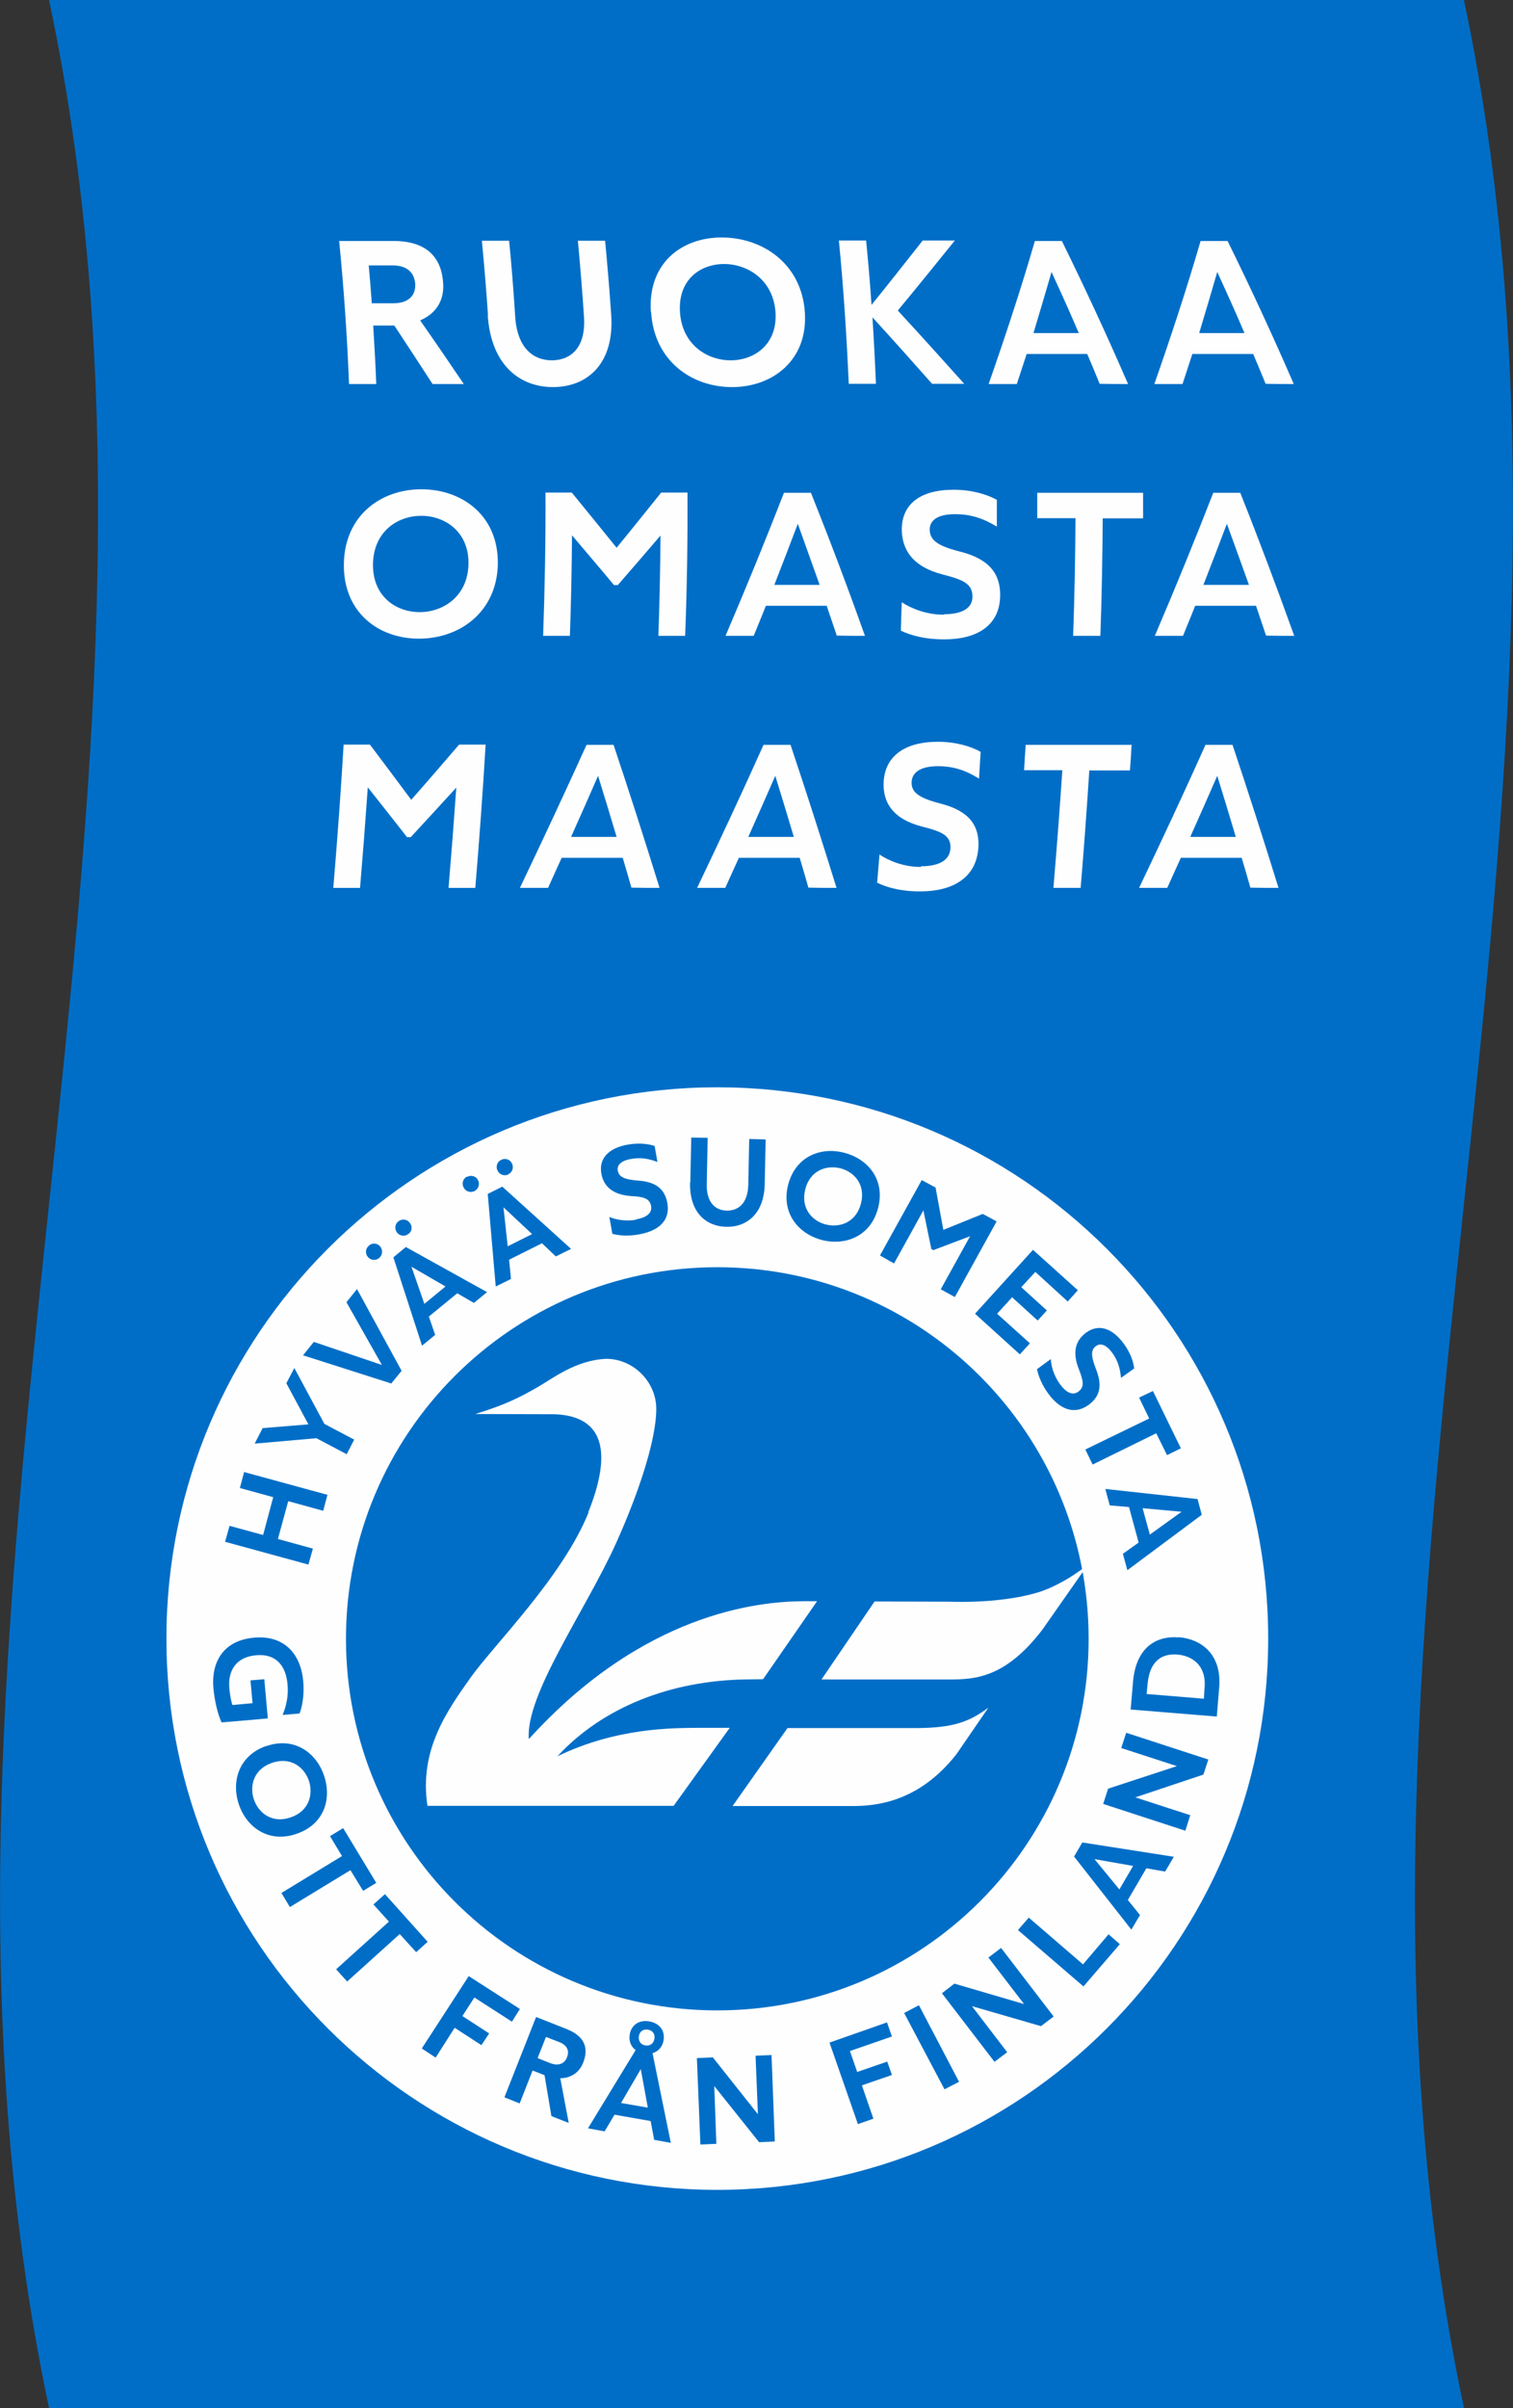 <?xml version="1.0" encoding="UTF-8"?>
<!DOCTYPE svg PUBLIC "-//W3C//DTD SVG 1.1//EN" "http://www.w3.org/Graphics/SVG/1.1/DTD/svg11.dtd">
<!-- Creator: CorelDRAW -->
<svg xmlns="http://www.w3.org/2000/svg" xml:space="preserve" width="9.906mm" height="15.755mm" version="1.1" style="shape-rendering:geometricPrecision; text-rendering:geometricPrecision; image-rendering:optimizeQuality; fill-rule:evenodd; clip-rule:evenodd"
viewBox="0 0 64.46 102.52"
 xmlns:xlink="http://www.w3.org/1999/xlink"
 xmlns:xodm="http://www.corel.com/coreldraw/odm/2003">
 <rect x="0" y="0" width="64.46" height="102.52" fill="#333333" stroke="none"/>
 <defs>
  <style type="text/css">
   <![CDATA[
    .fil1 {fill:#FEFEFE;fill-rule:nonzero}
    .fil0 {fill:#006EC7;fill-rule:nonzero}
   ]]>
  </style>
 </defs>
 <g id="Sydänmerkki_originaali">
  <g id="_2406754197472">
   <path class="fil0" d="M62.37 102.52l-60.28 0c-7.23,-34.17 7.23,-68.35 0,-102.52l60.28 0c7.23,34.17 -7.23,68.35 0,102.52z"/>
   <path class="fil1" d="M15.83 12.91l0.94 0c0.65,0 0.95,-0.35 0.92,-0.83 -0.04,-0.47 -0.34,-0.78 -0.96,-0.78l-1.02 0c0.05,0.54 0.09,1.08 0.13,1.62zm2.6 3.44c-0.54,-0.83 -1.08,-1.66 -1.63,-2.49l-0.12 0 -0.78 0c0.05,0.83 0.1,1.66 0.13,2.49l-1.16 0c-0.08,-2.03 -0.22,-4.06 -0.42,-6.09l2.3 0c1.46,-0.01 2.07,0.74 2.13,1.8 0.05,0.73 -0.3,1.29 -0.98,1.58 0.63,0.9 1.25,1.81 1.86,2.71l-1.33 0z"/>
   <path class="fil1" d="M20.79 13.42c-0.07,-1.06 -0.16,-2.11 -0.26,-3.17l1.16 0c0.11,1.08 0.19,2.16 0.26,3.24 0.09,1.33 0.77,1.85 1.56,1.85 0.79,0 1.46,-0.52 1.37,-1.85 -0.07,-1.08 -0.16,-2.16 -0.26,-3.24l1.16 0c0.1,1.06 0.19,2.11 0.26,3.17 0.14,2.13 -1.08,3.06 -2.48,3.06 -1.41,0 -2.64,-0.93 -2.78,-3.06z"/>
   <path class="fil1" d="M28.97 13.29c0.09,1.38 1.15,2.05 2.16,2.05 1,0 2,-0.67 1.91,-2.05 -0.1,-1.38 -1.19,-2.05 -2.19,-2.05 -1.01,0 -1.97,0.66 -1.88,2.05zm-1.24 0c-0.14,-2.05 1.27,-3.18 3.02,-3.18 1.74,0 3.4,1.12 3.54,3.18 0.14,2.05 -1.38,3.19 -3.1,3.19 -1.74,0 -3.32,-1.13 -3.45,-3.19z"/>
   <path class="fil1" d="M38.25 13.22c0.96,1.04 1.9,2.08 2.83,3.12l-1.37 0c-0.83,-0.94 -1.68,-1.89 -2.54,-2.83 0.06,0.94 0.11,1.89 0.15,2.83l-1.16 0c-0.09,-2.03 -0.22,-4.06 -0.42,-6.1l1.16 0c0.09,0.91 0.17,1.83 0.23,2.74 0.74,-0.91 1.46,-1.83 2.18,-2.74l1.37 0c-0.8,0.99 -1.6,1.98 -2.43,2.98z"/>
   <path class="fil1" d="M45.96 14.18c-0.37,-0.87 -0.76,-1.73 -1.16,-2.6 -0.25,0.87 -0.51,1.73 -0.77,2.6l1.93 0zm0.38 0.89l-2.6 0c-0.14,0.42 -0.28,0.85 -0.42,1.28l-1.2 0c0.71,-2.03 1.38,-4.06 1.97,-6.09l1.15 0c1,2.03 1.94,4.06 2.82,6.09 -0.4,-0 -0.8,-0 -1.21,-0.01 -0.17,-0.42 -0.35,-0.85 -0.53,-1.27z"/>
   <path class="fil1" d="M53.02 14.18c-0.37,-0.87 -0.76,-1.73 -1.16,-2.6 -0.25,0.87 -0.51,1.73 -0.77,2.6l1.93 0zm0.38 0.89l-2.6 0c-0.14,0.42 -0.28,0.85 -0.42,1.28l-1.2 0c0.71,-2.03 1.38,-4.06 1.97,-6.09l1.15 0c1,2.03 1.94,4.06 2.82,6.09 -0.4,-0 -0.8,-0 -1.2,-0.01 -0.17,-0.42 -0.35,-0.85 -0.53,-1.27z"/>
   <path class="fil1" d="M15.89 24.01c-0.02,1.38 0.98,2.05 1.99,2.05 1,0 2.05,-0.67 2.08,-2.05 0.02,-1.38 -1.01,-2.05 -2.01,-2.05 -1.01,0 -2.03,0.66 -2.06,2.05zm-1.24 0c0.03,-2.05 1.56,-3.18 3.3,-3.18 1.74,0 3.29,1.12 3.26,3.18 -0.04,2.05 -1.63,3.18 -3.36,3.18 -1.74,0 -3.23,-1.13 -3.2,-3.18z"/>
   <path class="fil1" d="M29.29 20.97c0.01,2.03 -0.02,4.06 -0.1,6.1l-1.14 0c0.05,-1.42 0.08,-2.85 0.09,-4.27 -0.6,0.7 -1.21,1.41 -1.82,2.11l-0.16 0c-0.59,-0.71 -1.19,-1.41 -1.79,-2.12 -0.01,1.43 -0.04,2.85 -0.09,4.28l-1.14 0c0.07,-2.03 0.11,-4.06 0.1,-6.1l1.12 0c0.64,0.78 1.28,1.57 1.91,2.35 0.64,-0.78 1.27,-1.57 1.9,-2.35l1.12 0z"/>
   <path class="fil1" d="M34.92 24.9c-0.31,-0.86 -0.62,-1.73 -0.93,-2.6 -0.33,0.87 -0.66,1.73 -1,2.6l1.93 0zm0.31 0.89l-2.6 0c-0.17,0.42 -0.34,0.85 -0.52,1.28l-1.2 0c0.87,-2.03 1.7,-4.06 2.49,-6.09l1.15 0c0.81,2.03 1.58,4.06 2.3,6.09 -0.4,-0 -0.8,-0 -1.2,-0.01 -0.14,-0.42 -0.29,-0.85 -0.43,-1.27z"/>
   <path class="fil1" d="M40.22 26.15c0.69,0 1.2,-0.21 1.21,-0.73 0.01,-0.58 -0.41,-0.74 -1.26,-0.96 -1.29,-0.33 -1.75,-1.06 -1.75,-1.94 0.01,-1.03 0.75,-1.67 2.21,-1.67 0.75,0 1.41,0.19 1.84,0.43 0,0.38 0,0.76 0,1.14 -0.59,-0.36 -1.13,-0.53 -1.78,-0.53 -0.77,0 -1.08,0.28 -1.08,0.65 -0,0.44 0.31,0.69 1.24,0.93 1,0.25 1.79,0.72 1.76,1.92 -0.03,1.27 -1.02,1.83 -2.38,1.83 -0.83,0 -1.43,-0.17 -1.85,-0.37 0.01,-0.4 0.02,-0.8 0.04,-1.21 0.39,0.26 1.04,0.53 1.79,0.53z"/>
   <path class="fil1" d="M48.69 22.07l-1.71 0c-0.01,1.67 -0.04,3.33 -0.1,5l-1.16 0c0.06,-1.67 0.09,-3.34 0.1,-5.01l-1.63 0c0,-0.36 0,-0.72 0,-1.08l4.51 0c0,0.36 0,0.73 0,1.09z"/>
   <path class="fil1" d="M53.21 24.9c-0.31,-0.86 -0.62,-1.73 -0.94,-2.6 -0.33,0.87 -0.66,1.73 -1,2.6l1.93 0zm0.31 0.89l-2.6 0c-0.17,0.42 -0.34,0.85 -0.52,1.28l-1.2 0c0.87,-2.03 1.7,-4.06 2.49,-6.09l1.15 0c0.81,2.03 1.57,4.06 2.3,6.09 -0.4,-0 -0.8,-0 -1.2,-0.01 -0.14,-0.42 -0.29,-0.85 -0.43,-1.27z"/>
   <path class="fil1" d="M20.69 31.7c-0.12,2.03 -0.27,4.06 -0.44,6.1l-1.14 0c0.12,-1.42 0.23,-2.85 0.33,-4.27 -0.64,0.7 -1.29,1.41 -1.94,2.11l-0.16 0c-0.55,-0.71 -1.11,-1.41 -1.67,-2.12 -0.1,1.43 -0.21,2.85 -0.33,4.28l-1.14 0c0.17,-2.03 0.32,-4.06 0.44,-6.1l1.12 0c0.59,0.78 1.18,1.57 1.76,2.35 0.69,-0.78 1.37,-1.57 2.04,-2.35l1.12 0z"/>
   <path class="fil1" d="M26.27 35.63c-0.26,-0.87 -0.52,-1.73 -0.79,-2.6 -0.38,0.87 -0.76,1.73 -1.15,2.6l1.93 0zm0.26 0.89l-2.6 0c-0.19,0.42 -0.39,0.85 -0.58,1.28l-1.2 0c0.97,-2.03 1.92,-4.06 2.84,-6.09l1.15 0c0.68,2.03 1.33,4.06 1.96,6.09 -0.4,-0 -0.8,-0 -1.2,-0.01 -0.12,-0.42 -0.24,-0.85 -0.37,-1.27z"/>
   <path class="fil1" d="M33.82 35.63c-0.26,-0.87 -0.52,-1.73 -0.79,-2.6 -0.38,0.87 -0.76,1.73 -1.15,2.6l1.93 0zm0.26 0.89l-2.6 0c-0.19,0.42 -0.39,0.85 -0.58,1.28l-1.2 0c0.97,-2.03 1.92,-4.06 2.83,-6.09l1.15 0c0.68,2.03 1.33,4.06 1.96,6.09 -0.4,-0 -0.8,-0 -1.2,-0.01 -0.12,-0.42 -0.24,-0.85 -0.37,-1.27z"/>
   <path class="fil1" d="M39.24 36.88c0.69,0 1.2,-0.21 1.25,-0.73 0.05,-0.58 -0.37,-0.75 -1.21,-0.96 -1.27,-0.33 -1.69,-1.06 -1.63,-1.94 0.07,-1.03 0.86,-1.67 2.31,-1.67 0.75,0 1.4,0.19 1.82,0.43 -0.02,0.38 -0.05,0.76 -0.07,1.14 -0.57,-0.36 -1.1,-0.53 -1.75,-0.53 -0.77,0 -1.09,0.28 -1.12,0.65 -0.03,0.44 0.27,0.69 1.19,0.93 0.98,0.25 1.74,0.72 1.65,1.92 -0.1,1.27 -1.11,1.83 -2.48,1.83 -0.83,0 -1.42,-0.17 -1.83,-0.37 0.03,-0.4 0.07,-0.8 0.1,-1.2 0.38,0.26 1.02,0.53 1.77,0.53z"/>
   <path class="fil1" d="M48.12 32.8l-1.71 0c-0.11,1.67 -0.23,3.34 -0.37,5l-1.16 0c0.14,-1.67 0.27,-3.34 0.38,-5.01l-1.63 0c0.02,-0.36 0.04,-0.72 0.07,-1.08l4.51 0c-0.02,0.37 -0.04,0.73 -0.07,1.09z"/>
   <path class="fil1" d="M52.65 35.63c-0.26,-0.87 -0.52,-1.73 -0.79,-2.6 -0.38,0.87 -0.76,1.73 -1.15,2.6l1.93 0zm0.26 0.89l-2.6 0c-0.19,0.42 -0.39,0.85 -0.58,1.28l-1.2 0c0.97,-2.03 1.92,-4.06 2.83,-6.09l1.15 0c0.68,2.03 1.33,4.06 1.96,6.09 -0.4,-0 -0.8,-0 -1.2,-0.01 -0.12,-0.42 -0.24,-0.85 -0.37,-1.27z"/>
   <path class="fil1" d="M6.78 69.76c0,-13.13 10.65,-23.78 23.78,-23.78 13.13,0 23.78,10.65 23.78,23.78 0,13.13 -10.65,23.78 -23.78,23.78 -13.13,0 -23.78,-10.64 -23.78,-23.78z"/>
   <path class="fil0" d="M30.56 45.56l0 0.73 0 0.02 0 -0.02 0 -0.73c-13.35,0 -24.2,10.86 -24.2,24.2 0,13.35 10.85,24.2 24.2,24.2l0 -0.09 0 0.09c13.35,0 24.2,-10.86 24.2,-24.2 0,-13.34 -10.85,-24.2 -24.2,-24.2zm0 0.73c12.96,0 23.47,10.51 23.47,23.47 0,12.96 -10.51,23.47 -23.47,23.47 -12.96,0 -23.47,-10.51 -23.47,-23.47 0,-12.96 10.51,-23.47 23.47,-23.47z"/>
   <polygon class="fil0" points="10.4,62.67 13.95,63.64 13.77,64.32 12.28,63.91 11.84,65.52 13.33,65.93 13.14,66.61 9.59,65.64 9.78,64.96 11.21,65.35 11.64,63.74 10.22,63.35 "/>
   <polygon class="fil0" points="13.82,60.62 15.09,61.29 14.77,61.91 13.48,61.23 10.85,61.46 11.19,60.8 13.14,60.64 12.2,58.89 12.54,58.24 "/>
   <polygon class="fil0" points="15.21,54.88 17.11,58.36 16.67,58.9 12.91,57.7 13.37,57.13 16.27,58.11 14.76,55.44 "/>
   <path class="fil0" d="M18.98 54.77l-1.45 -0.84 0.55 1.58 0.9 -0.74zm0.5 0.29l-1.21 0.99 0.27 0.78 -0.56 0.46 -1.22 -3.76 0.53 -0.44 3.46 1.92 -0.56 0.46 -0.71 -0.41z"/>
   <path class="fil0" d="M22.67 52.54l-1.22 -1.14 0.18 1.66 1.04 -0.52zm0.42 0.39l-1.4 0.7 0.08 0.82 -0.65 0.32 -0.34 -3.94 0.62 -0.31 2.93 2.65 -0.65 0.32 -0.59 -0.56z"/>
   <path class="fil0" d="M27.11 51.91c0.41,-0.07 0.68,-0.25 0.63,-0.56 -0.06,-0.34 -0.33,-0.4 -0.86,-0.43 -0.81,-0.06 -1.17,-0.44 -1.26,-0.96 -0.11,-0.61 0.27,-1.08 1.13,-1.23 0.45,-0.08 0.86,-0.04 1.14,0.06l0.12 0.68c-0.39,-0.15 -0.73,-0.2 -1.12,-0.13 -0.46,0.08 -0.61,0.28 -0.57,0.5 0.05,0.26 0.26,0.37 0.84,0.42 0.62,0.04 1.14,0.24 1.27,0.95 0.14,0.75 -0.37,1.19 -1.19,1.34 -0.49,0.09 -0.87,0.05 -1.15,-0.02l-0.13 -0.72c0.26,0.11 0.69,0.2 1.13,0.12z"/>
   <path class="fil0" d="M29.41 50.34l0.04 -1.91 0.7 0.01 -0.04 1.96c-0.02,0.8 0.37,1.13 0.85,1.14 0.48,0.01 0.9,-0.29 0.92,-1.1l0.04 -1.95 0.7 0.02 -0.04 1.91c-0.03,1.28 -0.79,1.83 -1.64,1.81 -0.85,-0.02 -1.57,-0.6 -1.54,-1.88z"/>
   <path class="fil0" d="M34.31 50.62c-0.21,0.81 0.28,1.36 0.87,1.51 0.59,0.15 1.29,-0.08 1.5,-0.89 0.21,-0.81 -0.29,-1.35 -0.87,-1.5 -0.59,-0.15 -1.29,0.08 -1.5,0.88zm-0.73 -0.19c0.32,-1.2 1.39,-1.62 2.4,-1.35 1.02,0.27 1.74,1.16 1.43,2.35 -0.31,1.2 -1.39,1.62 -2.4,1.36 -1.01,-0.27 -1.74,-1.16 -1.43,-2.36z"/>
   <polygon class="fil0" points="42.46,52 40.68,55.22 40.08,54.89 41.33,52.63 39.77,53.22 39.68,53.18 39.34,51.53 38.09,53.79 37.49,53.45 39.27,50.24 39.86,50.56 40.19,52.36 41.87,51.68 "/>
   <polygon class="fil0" points="44.11,54.15 43.51,54.8 44.6,55.79 44.21,56.22 43.12,55.23 42.48,55.93 43.88,57.19 43.45,57.66 41.54,55.93 44.01,53.21 45.92,54.93 45.49,55.41 "/>
   <path class="fil0" d="M45.16 58.93c0.25,0.34 0.52,0.5 0.78,0.32 0.28,-0.21 0.21,-0.47 0.02,-0.97 -0.3,-0.75 -0.11,-1.24 0.32,-1.55 0.5,-0.36 1.08,-0.23 1.6,0.48 0.27,0.37 0.41,0.75 0.44,1.05l-0.56 0.4c-0.04,-0.42 -0.14,-0.74 -0.37,-1.06 -0.27,-0.37 -0.52,-0.43 -0.7,-0.29 -0.21,0.15 -0.22,0.4 -0.01,0.94 0.23,0.58 0.29,1.13 -0.3,1.56 -0.62,0.45 -1.24,0.18 -1.72,-0.48 -0.29,-0.4 -0.42,-0.76 -0.48,-1.04l0.59 -0.43c0.01,0.28 0.12,0.7 0.39,1.07z"/>
   <polygon class="fil0" points="49.72,61.95 49.26,61.02 46.55,62.35 46.24,61.71 48.96,60.39 48.53,59.5 49.12,59.22 50.31,61.66 "/>
   <path class="fil0" d="M48.98 65.34l1.36 -0.98 -1.66 -0.15 0.31 1.13zm-0.47 0.33l-0.41 -1.51 -0.82 -0.07 -0.19 -0.7 3.93 0.43 0.18 0.67 -3.17 2.36 -0.19 -0.7 0.66 -0.47z"/>
   <path class="fil0" d="M11.41 73.16l-1.97 0.17c-0.16,-0.34 -0.3,-0.91 -0.35,-1.48 -0.09,-1.07 0.41,-2.02 1.75,-2.13 1.29,-0.11 1.98,0.72 2.08,1.86 0.05,0.54 -0.04,1.09 -0.16,1.37l-0.72 0.06c0.15,-0.36 0.26,-0.81 0.21,-1.3 -0.06,-0.72 -0.43,-1.32 -1.34,-1.24 -0.92,0.08 -1.2,0.74 -1.14,1.39 0.02,0.25 0.06,0.5 0.13,0.73l0.86 -0.08 -0.09 -0.97 0.59 -0.05 0.15 1.67z"/>
   <path class="fil0" d="M11.59 75.05c-0.79,0.27 -0.97,0.99 -0.77,1.57 0.2,0.57 0.78,1.03 1.57,0.75 0.79,-0.27 0.96,-0.99 0.77,-1.56 -0.2,-0.58 -0.78,-1.03 -1.57,-0.76zm-0.25 -0.71c1.17,-0.41 2.12,0.25 2.46,1.24 0.35,1 0.01,2.09 -1.16,2.49 -1.17,0.41 -2.12,-0.25 -2.46,-1.24 -0.34,-0.99 -0,-2.1 1.17,-2.5z"/>
   <polygon class="fil0" points="15.47,80.5 14.93,79.62 12.35,81.19 11.99,80.59 14.57,79.02 14.06,78.17 14.62,77.83 16.03,80.16 "/>
   <polygon class="fil0" points="17.73,83.11 17.03,82.34 14.79,84.36 14.32,83.84 16.57,81.81 15.91,81.08 16.4,80.64 18.22,82.67 "/>
   <polygon class="fil0" points="20.21,85.04 19.7,85.83 20.84,86.57 20.51,87.07 19.37,86.33 18.56,87.6 17.97,87.21 19.97,84.13 22.15,85.53 21.81,86.07 "/>
   <path class="fil0" d="M22.9 87.62l0.53 0.21c0.37,0.15 0.63,0.02 0.73,-0.25 0.1,-0.26 0.02,-0.5 -0.33,-0.64l-0.57 -0.22 -0.36 0.91zm0.59 2.46l-0.29 -1.73 -0.07 -0.03 -0.44 -0.17 -0.55 1.4 -0.65 -0.26 1.35 -3.42 1.29 0.51c0.82,0.32 0.95,0.85 0.71,1.45 -0.17,0.41 -0.51,0.64 -0.97,0.65l0.36 1.9 -0.74 -0.29z"/>
   <polygon class="fil0" points="32.87,87.49 33.01,91.17 32.34,91.2 30.43,88.81 30.52,91.27 29.84,91.3 29.69,87.62 30.37,87.59 32.29,90.01 32.19,87.52 "/>
   <polygon class="fil0" points="36.21,87.32 36.52,88.21 37.8,87.77 38,88.34 36.72,88.78 37.21,90.2 36.55,90.43 35.34,86.96 37.79,86.1 38,86.7 "/>
   <polygon class="fil0" points="38.52,85.7 39.15,85.37 40.86,88.63 40.24,88.95 "/>
   <polygon class="fil0" points="42.65,82.93 44.89,85.85 44.35,86.26 41.41,85.41 42.91,87.37 42.37,87.78 40.13,84.86 40.66,84.45 43.63,85.32 42.11,83.34 "/>
   <polygon class="fil0" points="47.23,82.35 47.71,82.77 46.16,84.57 43.37,82.17 43.83,81.64 46.14,83.63 "/>
   <path class="fil0" d="M48.28 79.44l-1.65 -0.29 1.06 1.29 0.59 -1.01zm0.56 0.1l-0.79 1.35 0.52 0.64 -0.37 0.62 -2.44 -3.11 0.35 -0.6 3.9 0.61 -0.37 0.63 -0.8 -0.14z"/>
   <polygon class="fil0" points="47.98,73.77 51.48,74.91 51.27,75.55 48.37,76.52 50.71,77.28 50.5,77.94 47,76.8 47.21,76.15 50.14,75.19 47.77,74.42 "/>
   <path class="fil0" d="M50.16 70.44c-0.62,-0.05 -1.18,0.23 -1.27,1.27l-0.04 0.41 2.44 0.2 0.03 -0.48c0.08,-0.96 -0.55,-1.35 -1.16,-1.4zm0.06 -0.74c0.94,0.08 1.85,0.71 1.72,2.17l-0.1 1.21 -3.67 -0.3 0.1 -1.16c0.12,-1.5 1.01,-1.99 1.95,-1.91z"/>
   <path class="fil0" d="M14.74 69.77c0,-8.74 7.08,-15.82 15.82,-15.82 8.74,0 15.82,7.08 15.82,15.82 0,8.73 -7.08,15.82 -15.82,15.82 -8.74,0 -15.82,-7.08 -15.82,-15.82z"/>
   <path class="fil1" d="M35.01 71.5l5.4 0c1.18,0.01 2.45,-0.1 4,-2.12l1.94 -2.77c0,0 -0.94,0.79 -2.05,1.16 -0.91,0.29 -2.3,0.47 -3.86,0.42l-3.18 -0.01 -2.26 3.32z"/>
   <path class="fil1" d="M42.11 72.7c-0.82,0.61 -1.51,0.86 -3.04,0.87l-5.52 0 -2.34 3.32 5.09 0c0.96,-0 2.82,-0.13 4.45,-2.21l1.36 -1.98z"/>
   <path class="fil1" d="M25.08 64.38c-1.11,2.76 -4.05,5.66 -5.03,7.04 -0.99,1.4 -2.2,3.07 -1.84,5.46l10.49 0 2.39 -3.32 -1.32 0c-1.08,0.01 -3.48,-0.02 -6.02,1.21 1.96,-2.12 4.86,-3.21 7.97,-3.27l0.79 -0.01 2.3 -3.32 -0.6 0c-1.94,0.01 -6.83,0.52 -11.68,5.87 -0.15,-1.9 2.43,-5.49 3.72,-8.35 0.84,-1.86 1.7,-4.25 1.71,-5.69 0.01,-1.16 -0.97,-2.15 -2.13,-2.15 -1.3,0.05 -2.3,0.85 -2.95,1.22 -0.72,0.41 -1.33,0.73 -2.63,1.13l3.39 0.01c1.56,0.06 2.71,0.96 1.42,4.18z"/>
   <path class="fil0" d="M19.9 50.09c-0.17,0.08 -0.24,0.29 -0.15,0.46 0.09,0.18 0.29,0.24 0.46,0.16 0.17,-0.08 0.24,-0.29 0.16,-0.46 -0.08,-0.17 -0.29,-0.24 -0.46,-0.15z"/>
   <path class="fil0" d="M21.66 49.99c0.17,-0.08 0.24,-0.29 0.15,-0.46 -0.08,-0.17 -0.29,-0.24 -0.46,-0.15 -0.17,0.08 -0.24,0.29 -0.15,0.46 0.09,0.18 0.29,0.24 0.46,0.16z"/>
   <path class="fil0" d="M15.72 53.03c-0.15,0.12 -0.17,0.33 -0.05,0.48 0.12,0.15 0.34,0.17 0.48,0.05 0.15,-0.12 0.17,-0.34 0.05,-0.49 -0.12,-0.15 -0.34,-0.17 -0.48,-0.04z"/>
   <path class="fil0" d="M17.41 52.53c0.15,-0.12 0.17,-0.33 0.04,-0.48 -0.12,-0.15 -0.33,-0.17 -0.48,-0.05 -0.15,0.12 -0.17,0.33 -0.05,0.48 0.12,0.15 0.34,0.17 0.48,0.05z"/>
   <path class="fil0" d="M26.46 89.53l0.84 -1.44 0.3 1.64 -1.15 -0.2zm0.76 -2.85c0.03,-0.18 0.17,-0.31 0.39,-0.27 0.22,0.04 0.3,0.21 0.27,0.39 -0.03,0.18 -0.17,0.32 -0.39,0.28 -0.22,-0.04 -0.3,-0.22 -0.27,-0.39zm0.58 0.73c0.24,-0.07 0.42,-0.26 0.47,-0.54 0.07,-0.41 -0.16,-0.73 -0.6,-0.81 -0.43,-0.08 -0.77,0.14 -0.84,0.55 -0.05,0.28 0.05,0.52 0.25,0.67l-2.03 3.33 0.71 0.13 0.42 -0.71 1.54 0.27 0.15 0.8 0.71 0.13 -0.78 -3.82z"/>
  </g>
 </g>
</svg>
